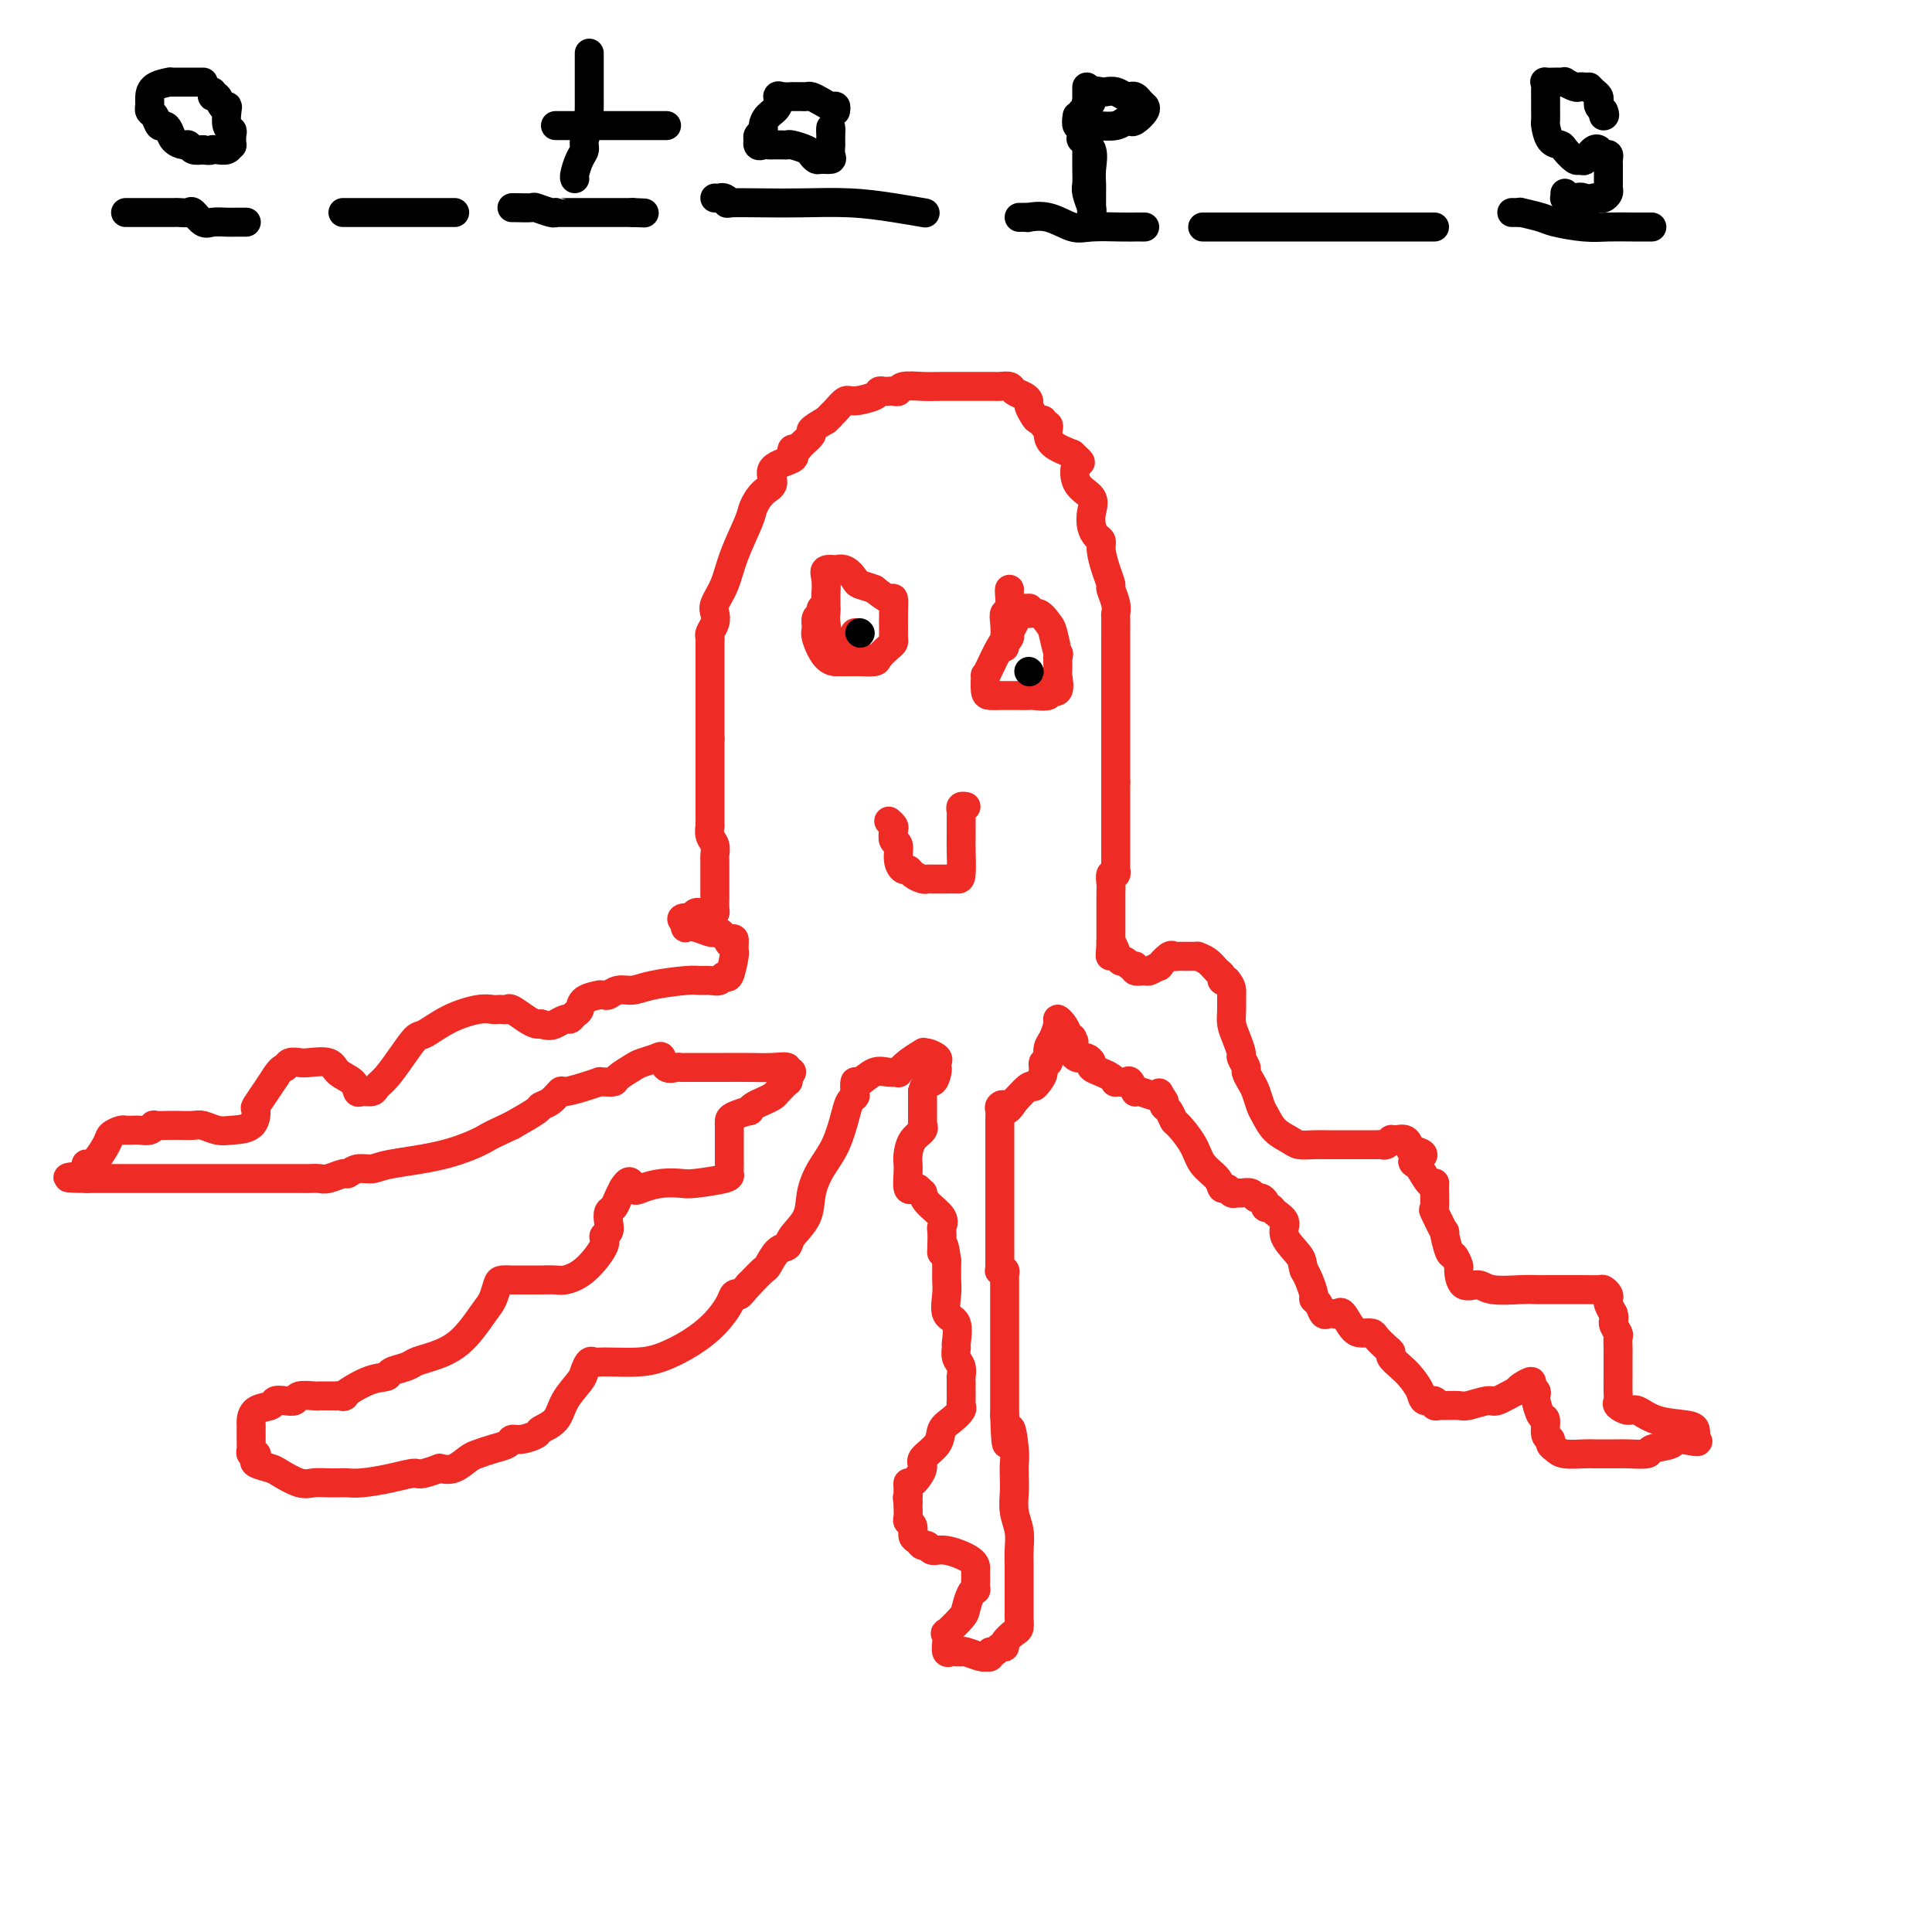 <svg viewBox='0 0 400 400' version='1.1' xmlns='http://www.w3.org/2000/svg' xmlns:xlink='http://www.w3.org/1999/xlink'><g fill='none' stroke='#EE2B24' stroke-width='6' stroke-linecap='round' stroke-linejoin='round'><path d='M147,189c0.423,0.057 0.845,0.115 1,0c0.155,-0.115 0.041,-0.402 0,-1c-0.041,-0.598 -0.011,-1.507 0,-2c0.011,-0.493 0.003,-0.570 0,-1c-0.003,-0.430 -0.001,-1.214 0,-2c0.001,-0.786 0.001,-1.576 0,-2c-0.001,-0.424 -0.004,-0.483 0,-1c0.004,-0.517 0.015,-1.491 0,-2c-0.015,-0.509 -0.057,-0.551 0,-1c0.057,-0.449 0.211,-1.304 0,-2c-0.211,-0.696 -0.789,-1.232 -1,-2c-0.211,-0.768 -0.057,-1.767 0,-2c0.057,-0.233 0.015,0.300 0,0c-0.015,-0.300 -0.004,-1.432 0,-2c0.004,-0.568 0.001,-0.571 0,-1c-0.001,-0.429 -0.000,-1.285 0,-2c0.000,-0.715 0.000,-1.290 0,-2c-0.000,-0.710 -0.000,-1.555 0,-2c0.000,-0.445 0.000,-0.490 0,-1c-0.000,-0.510 -0.000,-1.485 0,-2c0.000,-0.515 0.000,-0.569 0,-1c-0.000,-0.431 -0.000,-1.239 0,-2c0.000,-0.761 0.000,-1.474 0,-2c-0.000,-0.526 -0.000,-0.865 0,-1c0.000,-0.135 0.000,-0.068 0,0'/><path d='M147,153c-0.000,-6.457 -0.000,-4.599 0,-4c0.000,0.599 0.000,-0.061 0,-1c-0.000,-0.939 -0.000,-2.156 0,-3c0.000,-0.844 0.000,-1.314 0,-2c-0.000,-0.686 -0.000,-1.588 0,-2c0.000,-0.412 0.000,-0.334 0,-1c-0.000,-0.666 -0.001,-2.076 0,-3c0.001,-0.924 0.004,-1.364 0,-2c-0.004,-0.636 -0.015,-1.469 0,-2c0.015,-0.531 0.055,-0.760 0,-1c-0.055,-0.240 -0.205,-0.492 0,-1c0.205,-0.508 0.763,-1.273 1,-2c0.237,-0.727 0.151,-1.416 0,-2c-0.151,-0.584 -0.368,-1.061 0,-2c0.368,-0.939 1.319,-2.338 2,-4c0.681,-1.662 1.091,-3.585 2,-6c0.909,-2.415 2.316,-5.322 3,-7c0.684,-1.678 0.643,-2.127 1,-3c0.357,-0.873 1.111,-2.171 2,-3c0.889,-0.829 1.913,-1.188 2,-2c0.087,-0.812 -0.762,-2.078 0,-3c0.762,-0.922 3.136,-1.500 4,-2c0.864,-0.500 0.219,-0.920 0,-1c-0.219,-0.080 -0.012,0.182 0,0c0.012,-0.182 -0.171,-0.807 0,-1c0.171,-0.193 0.695,0.048 1,0c0.305,-0.048 0.391,-0.384 1,-1c0.609,-0.616 1.741,-1.512 2,-2c0.259,-0.488 -0.355,-0.568 0,-1c0.355,-0.432 1.677,-1.216 3,-2'/><path d='M171,87c1.896,-1.746 1.135,-1.112 1,-1c-0.135,0.112 0.355,-0.300 1,-1c0.645,-0.700 1.444,-1.690 2,-2c0.556,-0.310 0.870,0.061 2,0c1.130,-0.061 3.076,-0.552 4,-1c0.924,-0.448 0.826,-0.851 1,-1c0.174,-0.149 0.622,-0.044 1,0c0.378,0.044 0.688,0.026 1,0c0.312,-0.026 0.625,-0.059 1,0c0.375,0.059 0.810,0.212 1,0c0.190,-0.212 0.133,-0.789 1,-1c0.867,-0.211 2.656,-0.057 4,0c1.344,0.057 2.243,0.015 4,0c1.757,-0.015 4.373,-0.005 6,0c1.627,0.005 2.266,0.004 3,0c0.734,-0.004 1.562,-0.012 2,0c0.438,0.012 0.485,0.045 1,0c0.515,-0.045 1.496,-0.168 2,0c0.504,0.168 0.530,0.626 1,1c0.470,0.374 1.382,0.665 2,1c0.618,0.335 0.940,0.716 1,1c0.060,0.284 -0.143,0.472 0,1c0.143,0.528 0.630,1.394 1,2c0.370,0.606 0.621,0.950 1,1c0.379,0.050 0.886,-0.195 1,0c0.114,0.195 -0.165,0.829 0,1c0.165,0.171 0.773,-0.120 1,0c0.227,0.120 0.071,0.651 0,1c-0.071,0.349 -0.058,0.517 0,1c0.058,0.483 0.159,1.281 1,2c0.841,0.719 2.420,1.360 4,2'/><path d='M222,94c2.596,2.415 1.584,1.451 1,2c-0.584,0.549 -0.742,2.609 0,4c0.742,1.391 2.385,2.113 3,3c0.615,0.887 0.203,1.941 0,3c-0.203,1.059 -0.195,2.124 0,3c0.195,0.876 0.578,1.562 1,2c0.422,0.438 0.883,0.626 1,1c0.117,0.374 -0.108,0.933 0,2c0.108,1.067 0.551,2.643 1,4c0.449,1.357 0.905,2.494 1,3c0.095,0.506 -0.171,0.382 0,1c0.171,0.618 0.778,1.979 1,3c0.222,1.021 0.060,1.704 0,2c-0.060,0.296 -0.016,0.206 0,1c0.016,0.794 0.004,2.473 0,4c-0.004,1.527 -0.001,2.900 0,4c0.001,1.100 0.000,1.925 0,3c-0.000,1.075 -0.000,2.400 0,3c0.000,0.600 0.000,0.475 0,1c-0.000,0.525 -0.000,1.701 0,2c0.000,0.299 0.000,-0.278 0,0c-0.000,0.278 -0.000,1.411 0,2c0.000,0.589 0.000,0.636 0,1c-0.000,0.364 -0.000,1.047 0,2c0.000,0.953 0.000,2.178 0,3c-0.000,0.822 -0.000,1.241 0,2c0.000,0.759 0.000,1.858 0,3c-0.000,1.142 -0.000,2.326 0,3c0.000,0.674 0.000,0.837 0,1'/><path d='M231,162c0.000,6.572 0.000,4.503 0,4c-0.000,-0.503 -0.000,0.560 0,1c0.000,0.440 0.000,0.258 0,1c-0.000,0.742 -0.000,2.409 0,3c0.000,0.591 0.000,0.108 0,0c-0.000,-0.108 -0.000,0.160 0,1c0.000,0.840 0.000,2.254 0,3c-0.000,0.746 -0.000,0.826 0,1c0.000,0.174 0.001,0.443 0,1c-0.001,0.557 -0.004,1.401 0,2c0.004,0.599 0.015,0.951 0,1c-0.015,0.049 -0.057,-0.206 0,0c0.057,0.206 0.211,0.874 0,1c-0.211,0.126 -0.789,-0.289 -1,0c-0.211,0.289 -0.057,1.282 0,2c0.057,0.718 0.015,1.162 0,2c-0.015,0.838 -0.004,2.071 0,3c0.004,0.929 0.001,1.554 0,2c-0.001,0.446 -0.000,0.713 0,1c0.000,0.287 0.000,0.592 0,1c-0.000,0.408 -0.000,0.917 0,1c0.000,0.083 0.000,-0.262 0,0c-0.000,0.262 -0.000,1.131 0,2'/><path d='M230,195c-0.203,5.305 -0.209,2.066 0,1c0.209,-1.066 0.635,0.039 1,1c0.365,0.961 0.670,1.778 1,2c0.330,0.222 0.684,-0.151 1,0c0.316,0.151 0.594,0.826 1,1c0.406,0.174 0.940,-0.154 1,0c0.060,0.154 -0.354,0.789 0,1c0.354,0.211 1.475,-0.004 2,0c0.525,0.004 0.455,0.225 1,0c0.545,-0.225 1.704,-0.898 2,-1c0.296,-0.102 -0.272,0.365 0,0c0.272,-0.365 1.382,-1.562 2,-2c0.618,-0.438 0.743,-0.117 1,0c0.257,0.117 0.648,0.032 1,0c0.352,-0.032 0.667,-0.009 1,0c0.333,0.009 0.683,0.004 1,0c0.317,-0.004 0.599,-0.008 1,0c0.401,0.008 0.920,0.029 1,0c0.080,-0.029 -0.281,-0.109 0,0c0.281,0.109 1.202,0.408 2,1c0.798,0.592 1.472,1.478 2,2c0.528,0.522 0.912,0.679 1,1c0.088,0.321 -0.118,0.806 0,1c0.118,0.194 0.559,0.097 1,0'/><path d='M254,203c1.152,1.310 1.031,2.085 1,3c-0.031,0.915 0.029,1.970 0,3c-0.029,1.030 -0.147,2.034 0,3c0.147,0.966 0.561,1.893 1,3c0.439,1.107 0.905,2.394 1,3c0.095,0.606 -0.182,0.531 0,1c0.182,0.469 0.822,1.480 1,2c0.178,0.520 -0.108,0.547 0,1c0.108,0.453 0.608,1.332 1,2c0.392,0.668 0.675,1.124 1,2c0.325,0.876 0.691,2.172 1,3c0.309,0.828 0.561,1.189 1,2c0.439,0.811 1.065,2.074 2,3c0.935,0.926 2.180,1.516 3,2c0.820,0.484 1.216,0.862 2,1c0.784,0.138 1.958,0.037 3,0c1.042,-0.037 1.953,-0.010 3,0c1.047,0.010 2.231,0.003 3,0c0.769,-0.003 1.123,-0.001 2,0c0.877,0.001 2.276,0.001 3,0c0.724,-0.001 0.772,-0.004 1,0c0.228,0.004 0.635,0.015 1,0c0.365,-0.015 0.688,-0.056 1,0c0.312,0.056 0.612,0.210 1,0c0.388,-0.210 0.864,-0.783 1,-1c0.136,-0.217 -0.067,-0.079 0,0c0.067,0.079 0.403,0.098 1,0c0.597,-0.098 1.456,-0.314 2,0c0.544,0.314 0.772,1.157 1,2'/><path d='M292,238c4.567,1.014 1.984,1.550 1,2c-0.984,0.450 -0.369,0.814 0,1c0.369,0.186 0.492,0.195 1,1c0.508,0.805 1.402,2.408 2,3c0.598,0.592 0.900,0.175 1,0c0.100,-0.175 -0.002,-0.107 0,1c0.002,1.107 0.109,3.254 0,4c-0.109,0.746 -0.433,0.093 0,1c0.433,0.907 1.622,3.375 2,4c0.378,0.625 -0.057,-0.592 0,0c0.057,0.592 0.605,2.993 1,4c0.395,1.007 0.637,0.619 1,1c0.363,0.381 0.846,1.532 1,2c0.154,0.468 -0.019,0.255 0,1c0.019,0.745 0.232,2.448 1,3c0.768,0.552 2.090,-0.048 3,0c0.910,0.048 1.406,0.745 3,1c1.594,0.255 4.286,0.068 6,0c1.714,-0.068 2.450,-0.018 3,0c0.550,0.018 0.914,0.005 2,0c1.086,-0.005 2.892,-0.002 4,0c1.108,0.002 1.516,0.004 2,0c0.484,-0.004 1.044,-0.012 2,0c0.956,0.012 2.308,0.044 3,0c0.692,-0.044 0.724,-0.164 1,0c0.276,0.164 0.796,0.611 1,1c0.204,0.389 0.093,0.720 0,1c-0.093,0.280 -0.170,0.509 0,1c0.170,0.491 0.585,1.246 1,2'/><path d='M334,272c0.403,1.115 -0.088,1.403 0,2c0.088,0.597 0.756,1.503 1,2c0.244,0.497 0.065,0.584 0,1c-0.065,0.416 -0.018,1.160 0,2c0.018,0.840 0.005,1.776 0,2c-0.005,0.224 -0.001,-0.262 0,0c0.001,0.262 -0.001,1.274 0,2c0.001,0.726 0.007,1.165 0,2c-0.007,0.835 -0.025,2.064 0,3c0.025,0.936 0.093,1.578 0,2c-0.093,0.422 -0.348,0.624 0,1c0.348,0.376 1.298,0.926 2,1c0.702,0.074 1.155,-0.328 2,0c0.845,0.328 2.082,1.387 4,2c1.918,0.613 4.516,0.780 6,1c1.484,0.220 1.852,0.491 2,1c0.148,0.509 0.074,1.254 0,2'/><path d='M351,298c1.852,1.034 -1.517,0.119 -3,0c-1.483,-0.119 -1.080,0.556 -2,1c-0.920,0.444 -3.164,0.655 -4,1c-0.836,0.345 -0.266,0.825 -1,1c-0.734,0.175 -2.773,0.047 -4,0c-1.227,-0.047 -1.642,-0.013 -2,0c-0.358,0.013 -0.660,0.003 -1,0c-0.340,-0.003 -0.717,-0.000 -1,0c-0.283,0.000 -0.471,-0.003 -1,0c-0.529,0.003 -1.400,0.012 -2,0c-0.600,-0.012 -0.930,-0.045 -2,0c-1.070,0.045 -2.879,0.169 -4,0c-1.121,-0.169 -1.553,-0.631 -2,-1c-0.447,-0.369 -0.907,-0.646 -1,-1c-0.093,-0.354 0.182,-0.786 0,-1c-0.182,-0.214 -0.819,-0.210 -1,-1c-0.181,-0.790 0.095,-2.372 0,-3c-0.095,-0.628 -0.560,-0.301 -1,-1c-0.440,-0.699 -0.854,-2.425 -1,-3c-0.146,-0.575 -0.023,-0.001 0,0c0.023,0.001 -0.053,-0.571 0,-1c0.053,-0.429 0.235,-0.714 0,-1c-0.235,-0.286 -0.888,-0.571 -1,-1c-0.112,-0.429 0.316,-1.000 0,-1c-0.316,0.000 -1.376,0.571 -2,1c-0.624,0.429 -0.812,0.714 -1,1'/><path d='M314,288c-1.308,0.624 -3.079,1.684 -4,2c-0.921,0.316 -0.992,-0.112 -2,0c-1.008,0.112 -2.954,0.763 -4,1c-1.046,0.237 -1.193,0.059 -2,0c-0.807,-0.059 -2.276,-0.000 -3,0c-0.724,0.000 -0.704,-0.057 -1,0c-0.296,0.057 -0.909,0.230 -1,0c-0.091,-0.230 0.338,-0.862 0,-1c-0.338,-0.138 -1.443,0.219 -2,0c-0.557,-0.219 -0.565,-1.015 -1,-2c-0.435,-0.985 -1.295,-2.161 -2,-3c-0.705,-0.839 -1.254,-1.342 -2,-2c-0.746,-0.658 -1.691,-1.473 -2,-2c-0.309,-0.527 0.016,-0.768 0,-1c-0.016,-0.232 -0.374,-0.455 -1,-1c-0.626,-0.545 -1.519,-1.411 -2,-2c-0.481,-0.589 -0.548,-0.900 -1,-1c-0.452,-0.100 -1.287,0.012 -2,0c-0.713,-0.012 -1.304,-0.147 -2,-1c-0.696,-0.853 -1.496,-2.423 -2,-3c-0.504,-0.577 -0.712,-0.161 -1,0c-0.288,0.161 -0.655,0.068 -1,0c-0.345,-0.068 -0.666,-0.110 -1,0c-0.334,0.110 -0.681,0.374 -1,0c-0.319,-0.374 -0.610,-1.385 -1,-2c-0.390,-0.615 -0.878,-0.835 -1,-1c-0.122,-0.165 0.121,-0.275 0,-1c-0.121,-0.725 -0.606,-2.064 -1,-3c-0.394,-0.936 -0.697,-1.468 -1,-2'/><path d='M270,263c-0.501,-1.561 -0.252,-1.963 -1,-3c-0.748,-1.037 -2.492,-2.708 -3,-4c-0.508,-1.292 0.218,-2.205 0,-3c-0.218,-0.795 -1.382,-1.471 -2,-2c-0.618,-0.529 -0.691,-0.911 -1,-1c-0.309,-0.089 -0.855,0.116 -1,0c-0.145,-0.116 0.112,-0.553 0,-1c-0.112,-0.447 -0.593,-0.905 -1,-1c-0.407,-0.095 -0.739,0.172 -1,0c-0.261,-0.172 -0.451,-0.782 -1,-1c-0.549,-0.218 -1.457,-0.043 -2,0c-0.543,0.043 -0.721,-0.046 -1,0c-0.279,0.046 -0.659,0.228 -1,0c-0.341,-0.228 -0.642,-0.867 -1,-1c-0.358,-0.133 -0.772,0.241 -1,0c-0.228,-0.241 -0.271,-1.096 -1,-2c-0.729,-0.904 -2.146,-1.857 -3,-3c-0.854,-1.143 -1.147,-2.477 -2,-4c-0.853,-1.523 -2.267,-3.234 -3,-4c-0.733,-0.766 -0.784,-0.587 -1,-1c-0.216,-0.413 -0.597,-1.419 -1,-2c-0.403,-0.581 -0.830,-0.737 -1,-1c-0.170,-0.263 -0.085,-0.631 0,-1'/><path d='M241,228c-1.853,-2.942 -0.484,-1.296 -1,-1c-0.516,0.296 -2.916,-0.758 -4,-1c-1.084,-0.242 -0.850,0.328 -1,0c-0.150,-0.328 -0.684,-1.555 -1,-2c-0.316,-0.445 -0.416,-0.108 -1,0c-0.584,0.108 -1.653,-0.013 -2,0c-0.347,0.013 0.027,0.158 0,0c-0.027,-0.158 -0.455,-0.621 -1,-1c-0.545,-0.379 -1.208,-0.676 -2,-1c-0.792,-0.324 -1.714,-0.675 -2,-1c-0.286,-0.325 0.064,-0.622 0,-1c-0.064,-0.378 -0.543,-0.836 -1,-1c-0.457,-0.164 -0.893,-0.033 -1,0c-0.107,0.033 0.116,-0.032 0,0c-0.116,0.032 -0.570,0.163 -1,0c-0.430,-0.163 -0.837,-0.618 -1,-1c-0.163,-0.382 -0.081,-0.691 0,-1'/><path d='M222,217c-2.935,-1.868 -0.772,-1.039 0,-1c0.772,0.039 0.151,-0.714 0,-1c-0.151,-0.286 0.166,-0.105 0,0c-0.166,0.105 -0.814,0.134 -1,0c-0.186,-0.134 0.091,-0.433 0,-1c-0.091,-0.567 -0.550,-1.404 -1,-2c-0.450,-0.596 -0.891,-0.950 -1,-1c-0.109,-0.050 0.114,0.206 0,1c-0.114,0.794 -0.565,2.126 -1,3c-0.435,0.874 -0.852,1.290 -1,2c-0.148,0.710 -0.025,1.713 0,2c0.025,0.287 -0.049,-0.141 0,0c0.049,0.141 0.220,0.851 0,1c-0.220,0.149 -0.831,-0.264 -1,0c-0.169,0.264 0.104,1.203 0,2c-0.104,0.797 -0.585,1.451 -1,2c-0.415,0.549 -0.766,0.994 -1,1c-0.234,0.006 -0.353,-0.427 -1,0c-0.647,0.427 -1.824,1.713 -3,3'/><path d='M210,228c-1.785,2.867 -1.746,1.533 -2,1c-0.254,-0.533 -0.800,-0.267 -1,0c-0.200,0.267 -0.054,0.534 0,1c0.054,0.466 0.014,1.132 0,2c-0.014,0.868 -0.004,1.939 0,3c0.004,1.061 0.001,2.114 0,3c-0.001,0.886 -0.000,1.606 0,3c0.000,1.394 0.000,3.462 0,5c-0.000,1.538 -0.000,2.544 0,4c0.000,1.456 0.000,3.360 0,5c-0.000,1.640 -0.001,3.014 0,4c0.001,0.986 0.004,1.584 0,2c-0.004,0.416 -0.015,0.651 0,1c0.015,0.349 0.057,0.814 0,1c-0.057,0.186 -0.211,0.093 0,0c0.211,-0.093 0.789,-0.187 1,0c0.211,0.187 0.057,0.654 0,1c-0.057,0.346 -0.015,0.572 0,1c0.015,0.428 0.004,1.060 0,2c-0.004,0.940 -0.001,2.188 0,3c0.001,0.812 0.000,1.188 0,2c-0.000,0.812 -0.000,2.058 0,3c0.000,0.942 0.000,1.578 0,3c-0.000,1.422 -0.000,3.628 0,5c0.000,1.372 0.000,1.908 0,3c-0.000,1.092 -0.000,2.741 0,4c0.000,1.259 0.000,2.130 0,3'/><path d='M208,293c0.321,10.376 0.622,4.315 1,3c0.378,-1.315 0.832,2.115 1,4c0.168,1.885 0.049,2.226 0,3c-0.049,0.774 -0.027,1.981 0,3c0.027,1.019 0.060,1.849 0,3c-0.060,1.151 -0.212,2.622 0,4c0.212,1.378 0.789,2.662 1,4c0.211,1.338 0.057,2.729 0,4c-0.057,1.271 -0.015,2.422 0,3c0.015,0.578 0.004,0.583 0,1c-0.004,0.417 -0.001,1.246 0,2c0.001,0.754 0.000,1.433 0,2c-0.000,0.567 0.000,1.020 0,2c-0.000,0.980 -0.002,2.485 0,3c0.002,0.515 0.007,0.039 0,0c-0.007,-0.039 -0.025,0.358 0,1c0.025,0.642 0.095,1.530 0,2c-0.095,0.470 -0.354,0.522 -1,1c-0.646,0.478 -1.680,1.381 -2,2c-0.320,0.619 0.073,0.954 0,1c-0.073,0.046 -0.612,-0.198 -1,0c-0.388,0.198 -0.626,0.837 -1,1c-0.374,0.163 -0.886,-0.152 -1,0c-0.114,0.152 0.169,0.769 0,1c-0.169,0.231 -0.791,0.076 -1,0c-0.209,-0.076 -0.004,-0.072 0,0c0.004,0.072 -0.191,0.212 -1,0c-0.809,-0.212 -2.231,-0.775 -3,-1c-0.769,-0.225 -0.884,-0.113 -1,0'/><path d='M199,342c-1.265,0.006 -0.927,0.022 -1,0c-0.073,-0.022 -0.558,-0.080 -1,0c-0.442,0.080 -0.840,0.299 -1,0c-0.160,-0.299 -0.082,-1.114 0,-2c0.082,-0.886 0.168,-1.841 0,-2c-0.168,-0.159 -0.591,0.479 0,0c0.591,-0.479 2.197,-2.074 3,-3c0.803,-0.926 0.804,-1.183 1,-2c0.196,-0.817 0.589,-2.194 1,-3c0.411,-0.806 0.842,-1.041 1,-1c0.158,0.041 0.043,0.359 0,0c-0.043,-0.359 -0.013,-1.396 0,-2c0.013,-0.604 0.011,-0.773 0,-1c-0.011,-0.227 -0.030,-0.510 0,-1c0.030,-0.490 0.110,-1.188 -1,-2c-1.110,-0.812 -3.410,-1.737 -5,-2c-1.590,-0.263 -2.468,0.138 -3,0c-0.532,-0.138 -0.716,-0.814 -1,-1c-0.284,-0.186 -0.668,0.119 -1,0c-0.332,-0.119 -0.611,-0.660 -1,-1c-0.389,-0.340 -0.889,-0.477 -1,-1c-0.111,-0.523 0.166,-1.432 0,-2c-0.166,-0.568 -0.777,-0.796 -1,-1c-0.223,-0.204 -0.060,-0.385 0,-1c0.060,-0.615 0.016,-1.666 0,-2c-0.016,-0.334 -0.005,0.047 0,0c0.005,-0.047 0.002,-0.524 0,-1'/><path d='M188,311c-0.309,-1.414 -0.081,-0.951 0,-1c0.081,-0.049 0.016,-0.612 0,-1c-0.016,-0.388 0.017,-0.603 0,-1c-0.017,-0.397 -0.085,-0.977 0,-1c0.085,-0.023 0.323,0.510 1,0c0.677,-0.510 1.795,-2.062 2,-3c0.205,-0.938 -0.502,-1.263 0,-2c0.502,-0.737 2.211,-1.885 3,-3c0.789,-1.115 0.656,-2.196 1,-3c0.344,-0.804 1.164,-1.333 2,-2c0.836,-0.667 1.688,-1.474 2,-2c0.312,-0.526 0.084,-0.770 0,-1c-0.084,-0.230 -0.022,-0.444 0,-1c0.022,-0.556 0.006,-1.454 0,-2c-0.006,-0.546 -0.001,-0.741 0,-1c0.001,-0.259 -0.004,-0.583 0,-1c0.004,-0.417 0.015,-0.928 0,-1c-0.015,-0.072 -0.057,0.296 0,0c0.057,-0.296 0.213,-1.256 0,-2c-0.213,-0.744 -0.797,-1.272 -1,-2c-0.203,-0.728 -0.026,-1.658 0,-2c0.026,-0.342 -0.098,-0.097 0,-1c0.098,-0.903 0.419,-2.952 0,-4c-0.419,-1.048 -1.576,-1.093 -2,-2c-0.424,-0.907 -0.114,-2.677 0,-4c0.114,-1.323 0.030,-2.200 0,-3c-0.030,-0.800 -0.008,-1.523 0,-2c0.008,-0.477 0.002,-0.708 0,-1c-0.002,-0.292 -0.001,-0.646 0,-1'/><path d='M196,261c-0.690,-5.234 -0.914,-2.819 -1,-2c-0.086,0.819 -0.033,0.042 0,-1c0.033,-1.042 0.047,-2.350 0,-3c-0.047,-0.650 -0.155,-0.642 0,-1c0.155,-0.358 0.575,-1.080 0,-2c-0.575,-0.920 -2.143,-2.037 -3,-3c-0.857,-0.963 -1.004,-1.772 -1,-2c0.004,-0.228 0.159,0.125 0,0c-0.159,-0.125 -0.631,-0.730 -1,-1c-0.369,-0.270 -0.635,-0.207 -1,0c-0.365,0.207 -0.828,0.557 -1,0c-0.172,-0.557 -0.053,-2.023 0,-3c0.053,-0.977 0.038,-1.467 0,-2c-0.038,-0.533 -0.101,-1.109 0,-2c0.101,-0.891 0.367,-2.099 1,-3c0.633,-0.901 1.634,-1.497 2,-2c0.366,-0.503 0.098,-0.912 0,-1c-0.098,-0.088 -0.026,0.146 0,0c0.026,-0.146 0.007,-0.672 0,-1c-0.007,-0.328 -0.002,-0.459 0,-1c0.002,-0.541 0.001,-1.492 0,-2c-0.001,-0.508 -0.000,-0.574 0,-1c0.000,-0.426 0.000,-1.213 0,-2'/><path d='M191,226c0.857,-2.974 1.499,-1.910 2,-2c0.501,-0.090 0.860,-1.334 1,-2c0.140,-0.666 0.061,-0.752 0,-1c-0.061,-0.248 -0.105,-0.656 0,-1c0.105,-0.344 0.359,-0.622 0,-1c-0.359,-0.378 -1.330,-0.854 -2,-1c-0.670,-0.146 -1.040,0.038 -1,0c0.040,-0.038 0.489,-0.297 0,0c-0.489,0.297 -1.915,1.149 -3,2c-1.085,0.851 -1.828,1.700 -2,2c-0.172,0.300 0.227,0.050 0,0c-0.227,-0.050 -1.080,0.098 -2,0c-0.920,-0.098 -1.906,-0.444 -3,0c-1.094,0.444 -2.296,1.676 -3,2c-0.704,0.324 -0.909,-0.261 -1,0c-0.091,0.261 -0.068,1.367 0,2c0.068,0.633 0.181,0.794 0,1c-0.181,0.206 -0.654,0.459 -1,1c-0.346,0.541 -0.563,1.372 -1,3c-0.437,1.628 -1.095,4.053 -2,6c-0.905,1.947 -2.059,3.415 -3,5c-0.941,1.585 -1.669,3.287 -2,5c-0.331,1.713 -0.264,3.437 -1,5c-0.736,1.563 -2.276,2.967 -3,4c-0.724,1.033 -0.633,1.697 -1,2c-0.367,0.303 -1.191,0.246 -2,1c-0.809,0.754 -1.602,2.318 -2,3c-0.398,0.682 -0.399,0.480 -1,1c-0.601,0.520 -1.800,1.760 -3,3'/><path d='M155,266c-2.256,2.638 -1.897,2.232 -2,2c-0.103,-0.232 -0.670,-0.290 -1,0c-0.330,0.290 -0.425,0.929 -1,2c-0.575,1.071 -1.630,2.574 -3,4c-1.370,1.426 -3.053,2.774 -5,4c-1.947,1.226 -4.157,2.329 -6,3c-1.843,0.671 -3.320,0.910 -5,1c-1.680,0.090 -3.564,0.030 -5,0c-1.436,-0.030 -2.424,-0.032 -3,0c-0.576,0.032 -0.739,0.097 -1,0c-0.261,-0.097 -0.621,-0.356 -1,0c-0.379,0.356 -0.778,1.328 -1,2c-0.222,0.672 -0.267,1.044 -1,2c-0.733,0.956 -2.153,2.495 -3,4c-0.847,1.505 -1.120,2.977 -2,4c-0.880,1.023 -2.367,1.598 -3,2c-0.633,0.402 -0.413,0.633 -1,1c-0.587,0.367 -1.981,0.872 -3,1c-1.019,0.128 -1.661,-0.122 -2,0c-0.339,0.122 -0.373,0.614 -1,1c-0.627,0.386 -1.848,0.664 -3,1c-1.152,0.336 -2.237,0.729 -3,1c-0.763,0.271 -1.205,0.419 -2,1c-0.795,0.581 -1.941,1.595 -3,2c-1.059,0.405 -2.029,0.203 -3,0'/><path d='M91,304c-4.627,1.729 -4.196,1.052 -5,1c-0.804,-0.052 -2.845,0.522 -5,1c-2.155,0.478 -4.425,0.860 -6,1c-1.575,0.140 -2.456,0.037 -3,0c-0.544,-0.037 -0.752,-0.008 -1,0c-0.248,0.008 -0.535,-0.005 -1,0c-0.465,0.005 -1.106,0.026 -2,0c-0.894,-0.026 -2.041,-0.101 -3,0c-0.959,0.101 -1.732,0.378 -3,0c-1.268,-0.378 -3.032,-1.412 -4,-2c-0.968,-0.588 -1.139,-0.731 -2,-1c-0.861,-0.269 -2.413,-0.663 -3,-1c-0.587,-0.337 -0.210,-0.616 0,-1c0.210,-0.384 0.252,-0.874 0,-1c-0.252,-0.126 -0.800,0.113 -1,0c-0.200,-0.113 -0.054,-0.578 0,-1c0.054,-0.422 0.015,-0.799 0,-1c-0.015,-0.201 -0.007,-0.225 0,-1c0.007,-0.775 0.015,-2.303 0,-3c-0.015,-0.697 -0.051,-0.565 0,-1c0.051,-0.435 0.189,-1.436 1,-2c0.811,-0.564 2.295,-0.691 3,-1c0.705,-0.309 0.630,-0.801 1,-1c0.370,-0.199 1.184,-0.106 2,0c0.816,0.106 1.632,0.225 2,0c0.368,-0.225 0.287,-0.792 1,-1c0.713,-0.208 2.219,-0.056 3,0c0.781,0.056 0.838,0.015 1,0c0.162,-0.015 0.428,-0.004 1,0c0.572,0.004 1.449,0.001 2,0c0.551,-0.001 0.775,-0.001 1,0'/><path d='M70,289c2.617,-0.295 0.658,0.468 1,0c0.342,-0.468 2.983,-2.167 5,-3c2.017,-0.833 3.408,-0.800 4,-1c0.592,-0.200 0.383,-0.634 1,-1c0.617,-0.366 2.059,-0.665 3,-1c0.941,-0.335 1.379,-0.707 2,-1c0.621,-0.293 1.423,-0.505 3,-1c1.577,-0.495 3.927,-1.271 6,-3c2.073,-1.729 3.870,-4.411 5,-6c1.130,-1.589 1.595,-2.086 2,-3c0.405,-0.914 0.750,-2.245 1,-3c0.250,-0.755 0.404,-0.934 1,-1c0.596,-0.066 1.634,-0.018 2,0c0.366,0.018 0.060,0.006 1,0c0.940,-0.006 3.124,-0.004 4,0c0.876,0.004 0.442,0.012 1,0c0.558,-0.012 2.106,-0.045 3,0c0.894,0.045 1.133,0.167 2,0c0.867,-0.167 2.362,-0.625 4,-2c1.638,-1.375 3.419,-3.668 4,-5c0.581,-1.332 -0.037,-1.704 0,-2c0.037,-0.296 0.731,-0.516 1,-1c0.269,-0.484 0.114,-1.232 0,-2c-0.114,-0.768 -0.185,-1.556 0,-2c0.185,-0.444 0.627,-0.543 1,-1c0.373,-0.457 0.678,-1.274 1,-2c0.322,-0.726 0.661,-1.363 1,-2'/><path d='M129,246c1.619,-2.646 1.665,-0.761 2,0c0.335,0.761 0.959,0.397 2,0c1.041,-0.397 2.500,-0.827 4,-1c1.500,-0.173 3.043,-0.087 4,0c0.957,0.087 1.328,0.176 3,0c1.672,-0.176 4.644,-0.617 6,-1c1.356,-0.383 1.095,-0.707 1,-1c-0.095,-0.293 -0.025,-0.554 0,-1c0.025,-0.446 0.007,-1.075 0,-2c-0.007,-0.925 -0.001,-2.145 0,-3c0.001,-0.855 -0.002,-1.343 0,-2c0.002,-0.657 0.010,-1.482 0,-2c-0.010,-0.518 -0.039,-0.730 0,-1c0.039,-0.270 0.146,-0.597 1,-1c0.854,-0.403 2.457,-0.882 3,-1c0.543,-0.118 0.028,0.124 0,0c-0.028,-0.124 0.431,-0.615 1,-1c0.569,-0.385 1.249,-0.663 2,-1c0.751,-0.337 1.574,-0.734 2,-1c0.426,-0.266 0.454,-0.401 1,-1c0.546,-0.599 1.608,-1.661 2,-2c0.392,-0.339 0.112,0.046 0,0c-0.112,-0.046 -0.056,-0.523 0,-1'/><path d='M163,223c1.825,-1.713 0.386,-0.995 0,-1c-0.386,-0.005 0.280,-0.733 0,-1c-0.280,-0.267 -1.508,-0.071 -3,0c-1.492,0.071 -3.250,0.019 -5,0c-1.750,-0.019 -3.491,-0.005 -5,0c-1.509,0.005 -2.784,0.001 -4,0c-1.216,-0.001 -2.371,0.002 -3,0c-0.629,-0.002 -0.732,-0.008 -1,0c-0.268,0.008 -0.700,0.029 -1,0c-0.300,-0.029 -0.469,-0.110 -1,0c-0.531,0.110 -1.425,0.410 -2,0c-0.575,-0.410 -0.830,-1.529 -1,-2c-0.170,-0.471 -0.254,-0.294 -1,0c-0.746,0.294 -2.154,0.706 -3,1c-0.846,0.294 -1.131,0.471 -2,1c-0.869,0.529 -2.322,1.409 -3,2c-0.678,0.591 -0.581,0.893 -1,1c-0.419,0.107 -1.352,0.019 -2,0c-0.648,-0.019 -1.009,0.032 -1,0c0.009,-0.032 0.389,-0.145 0,0c-0.389,0.145 -1.548,0.550 -3,1c-1.452,0.450 -3.198,0.945 -4,1c-0.802,0.055 -0.660,-0.331 -1,0c-0.340,0.331 -1.163,1.377 -2,2c-0.837,0.623 -1.687,0.822 -2,1c-0.313,0.178 -0.089,0.337 -1,1c-0.911,0.663 -2.955,1.832 -5,3'/><path d='M106,233c-5.834,2.691 -4.917,2.419 -6,3c-1.083,0.581 -4.164,2.016 -8,3c-3.836,0.984 -8.426,1.516 -11,2c-2.574,0.484 -3.130,0.918 -4,1c-0.870,0.082 -2.053,-0.188 -3,0c-0.947,0.188 -1.657,0.835 -2,1c-0.343,0.165 -0.318,-0.152 -1,0c-0.682,0.152 -2.071,0.773 -3,1c-0.929,0.227 -1.399,0.061 -2,0c-0.601,-0.061 -1.333,-0.016 -2,0c-0.667,0.016 -1.269,0.004 -2,0c-0.731,-0.004 -1.589,-0.001 -3,0c-1.411,0.001 -3.373,0.000 -4,0c-0.627,-0.000 0.082,-0.000 -2,0c-2.082,0.000 -6.953,0.000 -10,0c-3.047,-0.000 -4.269,-0.000 -6,0c-1.731,0.000 -3.971,0.000 -5,0c-1.029,-0.000 -0.846,-0.000 -1,0c-0.154,0.000 -0.645,0.000 -1,0c-0.355,-0.000 -0.575,-0.000 -1,0c-0.425,0.000 -1.056,0.000 -2,0c-0.944,-0.000 -2.202,-0.000 -3,0c-0.798,0.000 -1.138,0.000 -2,0c-0.862,-0.000 -2.246,-0.000 -3,0c-0.754,0.000 -0.877,0.000 -1,0'/><path d='M18,244c-7.731,-0.090 -2.059,-0.314 0,-1c2.059,-0.686 0.506,-1.834 0,-2c-0.506,-0.166 0.036,0.649 1,0c0.964,-0.649 2.349,-2.762 3,-4c0.651,-1.238 0.569,-1.599 1,-2c0.431,-0.401 1.375,-0.840 2,-1c0.625,-0.160 0.930,-0.042 1,0c0.070,0.042 -0.096,0.007 0,0c0.096,-0.007 0.454,0.012 1,0c0.546,-0.012 1.281,-0.056 2,0c0.719,0.056 1.423,0.211 2,0c0.577,-0.211 1.026,-0.788 1,-1c-0.026,-0.212 -0.528,-0.058 0,0c0.528,0.058 2.084,0.019 3,0c0.916,-0.019 1.192,-0.019 2,0c0.808,0.019 2.150,0.057 3,0c0.850,-0.057 1.209,-0.208 2,0c0.791,0.208 2.014,0.776 3,1c0.986,0.224 1.734,0.104 3,0c1.266,-0.104 3.049,-0.191 4,-1c0.951,-0.809 1.069,-2.341 1,-3c-0.069,-0.659 -0.326,-0.447 0,-1c0.326,-0.553 1.236,-1.872 2,-3c0.764,-1.128 1.382,-2.064 2,-3'/><path d='M57,223c1.194,-1.940 1.679,-1.789 2,-2c0.321,-0.211 0.479,-0.782 1,-1c0.521,-0.218 1.404,-0.081 2,0c0.596,0.081 0.905,0.106 2,0c1.095,-0.106 2.975,-0.344 4,0c1.025,0.344 1.196,1.270 2,2c0.804,0.730 2.242,1.265 3,2c0.758,0.735 0.835,1.671 1,2c0.165,0.329 0.417,0.053 1,0c0.583,-0.053 1.497,0.118 2,0c0.503,-0.118 0.594,-0.527 1,-1c0.406,-0.473 1.128,-1.012 2,-2c0.872,-0.988 1.896,-2.426 3,-4c1.104,-1.574 2.288,-3.283 3,-4c0.712,-0.717 0.950,-0.441 2,-1c1.050,-0.559 2.911,-1.954 5,-3c2.089,-1.046 4.405,-1.744 6,-2c1.595,-0.256 2.467,-0.070 3,0c0.533,0.070 0.727,0.025 1,0c0.273,-0.025 0.626,-0.031 1,0c0.374,0.031 0.769,0.100 1,0c0.231,-0.100 0.299,-0.367 1,0c0.701,0.367 2.035,1.368 3,2c0.965,0.632 1.561,0.895 2,1c0.439,0.105 0.719,0.053 1,0'/><path d='M112,212c1.654,0.529 2.289,0.350 3,0c0.711,-0.350 1.498,-0.871 2,-1c0.502,-0.129 0.721,0.133 1,0c0.279,-0.133 0.620,-0.663 1,-1c0.380,-0.337 0.798,-0.483 1,-1c0.202,-0.517 0.186,-1.405 1,-2c0.814,-0.595 2.458,-0.895 3,-1c0.542,-0.105 -0.018,-0.013 0,0c0.018,0.013 0.612,-0.052 1,0c0.388,0.052 0.569,0.220 1,0c0.431,-0.220 1.113,-0.829 2,-1c0.887,-0.171 1.981,0.098 3,0c1.019,-0.098 1.964,-0.561 4,-1c2.036,-0.439 5.161,-0.855 7,-1c1.839,-0.145 2.390,-0.021 3,0c0.610,0.021 1.277,-0.061 2,0c0.723,0.061 1.500,0.266 2,0c0.500,-0.266 0.722,-1.002 1,-1c0.278,0.002 0.610,0.744 1,0c0.390,-0.744 0.836,-2.973 1,-4c0.164,-1.027 0.044,-0.854 0,-1c-0.044,-0.146 -0.013,-0.613 0,-1c0.013,-0.387 0.006,-0.693 0,-1'/><path d='M152,195c0.225,-1.249 -0.714,-0.373 -1,0c-0.286,0.373 0.081,0.243 0,0c-0.081,-0.243 -0.612,-0.600 -1,-1c-0.388,-0.400 -0.635,-0.843 -1,-1c-0.365,-0.157 -0.848,-0.028 -1,0c-0.152,0.028 0.026,-0.044 0,0c-0.026,0.044 -0.256,0.205 -1,0c-0.744,-0.205 -2.004,-0.777 -3,-1c-0.996,-0.223 -1.730,-0.099 -2,0c-0.270,0.099 -0.077,0.171 0,0c0.077,-0.171 0.039,-0.586 0,-1'/><path d='M142,191c-1.595,-0.862 -0.581,-1.015 0,-1c0.581,0.015 0.730,0.200 1,0c0.270,-0.200 0.661,-0.786 1,-1c0.339,-0.214 0.627,-0.057 1,0c0.373,0.057 0.831,0.015 1,0c0.169,-0.015 0.048,-0.004 0,0c-0.048,0.004 -0.024,0.002 0,0'/><path d='M171,126c-0.454,-0.097 -0.908,-0.194 -1,0c-0.092,0.194 0.177,0.679 0,1c-0.177,0.321 -0.800,0.478 -1,1c-0.200,0.522 0.021,1.408 0,2c-0.021,0.592 -0.286,0.891 0,2c0.286,1.109 1.123,3.029 2,4c0.877,0.971 1.795,0.992 2,1c0.205,0.008 -0.302,0.003 0,0c0.302,-0.003 1.414,-0.003 2,0c0.586,0.003 0.647,0.008 1,0c0.353,-0.008 0.998,-0.030 2,0c1.002,0.030 2.359,0.110 3,0c0.641,-0.110 0.564,-0.411 1,-1c0.436,-0.589 1.385,-1.466 2,-2c0.615,-0.534 0.897,-0.726 1,-1c0.103,-0.274 0.028,-0.631 0,-1c-0.028,-0.369 -0.009,-0.749 0,-1c0.009,-0.251 0.008,-0.374 0,-1c-0.008,-0.626 -0.023,-1.755 0,-3c0.023,-1.245 0.083,-2.604 0,-3c-0.083,-0.396 -0.309,0.173 -1,0c-0.691,-0.173 -1.845,-1.086 -3,-2'/><path d='M181,122c-1.261,-0.508 -2.413,-0.777 -3,-1c-0.587,-0.223 -0.610,-0.401 -1,-1c-0.390,-0.599 -1.148,-1.620 -2,-2c-0.852,-0.380 -1.797,-0.118 -2,0c-0.203,0.118 0.338,0.092 0,0c-0.338,-0.092 -1.555,-0.249 -2,0c-0.445,0.249 -0.119,0.903 0,2c0.119,1.097 0.031,2.637 0,3c-0.031,0.363 -0.006,-0.451 0,0c0.006,0.451 -0.009,2.169 0,3c0.009,0.831 0.041,0.777 0,1c-0.041,0.223 -0.155,0.725 0,2c0.155,1.275 0.578,3.323 1,4c0.422,0.677 0.842,-0.018 1,0c0.158,0.018 0.053,0.748 0,1c-0.053,0.252 -0.053,0.025 0,0c0.053,-0.025 0.158,0.151 1,0c0.842,-0.151 2.422,-0.628 3,-1c0.578,-0.372 0.156,-0.639 0,-1c-0.156,-0.361 -0.044,-0.818 0,-1c0.044,-0.182 0.022,-0.091 0,0'/><path d='M209,122c-0.030,0.103 -0.060,0.206 0,1c0.060,0.794 0.210,2.280 0,3c-0.210,0.720 -0.781,0.675 -1,1c-0.219,0.325 -0.087,1.020 0,2c0.087,0.980 0.129,2.246 0,3c-0.129,0.754 -0.427,0.997 -1,2c-0.573,1.003 -1.419,2.766 -2,4c-0.581,1.234 -0.895,1.938 -1,2c-0.105,0.062 -0.001,-0.519 0,0c0.001,0.519 -0.103,2.139 0,3c0.103,0.861 0.411,0.963 1,1c0.589,0.037 1.457,0.010 2,0c0.543,-0.010 0.759,-0.003 1,0c0.241,0.003 0.507,0.002 1,0c0.493,-0.002 1.212,-0.005 2,0c0.788,0.005 1.644,0.018 2,0c0.356,-0.018 0.211,-0.068 1,0c0.789,0.068 2.513,0.255 3,0c0.487,-0.255 -0.262,-0.952 0,-1c0.262,-0.048 1.534,0.554 2,0c0.466,-0.554 0.125,-2.265 0,-3c-0.125,-0.735 -0.036,-0.496 0,-1c0.036,-0.504 0.018,-1.752 0,-3'/><path d='M219,136c0.360,-1.245 0.261,-0.357 0,-1c-0.261,-0.643 -0.683,-2.817 -1,-4c-0.317,-1.183 -0.529,-1.374 -1,-2c-0.471,-0.626 -1.202,-1.685 -2,-2c-0.798,-0.315 -1.663,0.116 -2,0c-0.337,-0.116 -0.146,-0.779 0,-1c0.146,-0.221 0.247,-0.001 0,0c-0.247,0.001 -0.841,-0.217 -1,0c-0.159,0.217 0.116,0.870 0,1c-0.116,0.130 -0.623,-0.262 -1,0c-0.377,0.262 -0.623,1.180 -1,2c-0.377,0.820 -0.886,1.544 -1,2c-0.114,0.456 0.166,0.644 0,1c-0.166,0.356 -0.776,0.879 -1,1c-0.224,0.121 -0.060,-0.160 0,0c0.060,0.160 0.017,0.760 0,1c-0.017,0.240 -0.009,0.120 0,0'/><path d='M184,170c0.414,0.367 0.828,0.735 1,1c0.172,0.265 0.102,0.429 0,1c-0.102,0.571 -0.234,1.550 0,2c0.234,0.450 0.835,0.372 1,1c0.165,0.628 -0.107,1.962 0,3c0.107,1.038 0.592,1.781 1,2c0.408,0.219 0.738,-0.085 1,0c0.262,0.085 0.455,0.559 1,1c0.545,0.441 1.440,0.850 2,1c0.560,0.150 0.783,0.040 1,0c0.217,-0.040 0.426,-0.010 1,0c0.574,0.010 1.513,0.001 2,0c0.487,-0.001 0.523,0.008 1,0c0.477,-0.008 1.396,-0.032 2,0c0.604,0.032 0.894,0.121 1,-1c0.106,-1.121 0.029,-3.452 0,-5c-0.029,-1.548 -0.009,-2.313 0,-3c0.009,-0.687 0.006,-1.294 0,-2c-0.006,-0.706 -0.015,-1.510 0,-2c0.015,-0.490 0.056,-0.668 0,-1c-0.056,-0.332 -0.207,-0.820 0,-1c0.207,-0.180 0.774,-0.051 1,0c0.226,0.051 0.113,0.026 0,0'/></g>
<g fill='none' stroke='#000000' stroke-width='6' stroke-linecap='round' stroke-linejoin='round'><path d='M26,44c0.334,-0.000 0.667,-0.000 1,0c0.333,0.000 0.664,0.000 1,0c0.336,-0.000 0.675,-0.000 1,0c0.325,0.000 0.637,0.000 1,0c0.363,-0.000 0.779,-0.000 1,0c0.221,0.000 0.248,0.001 1,0c0.752,-0.001 2.228,-0.002 3,0c0.772,0.002 0.840,0.008 1,0c0.160,-0.008 0.412,-0.030 1,0c0.588,0.030 1.512,0.113 2,0c0.488,-0.113 0.540,-0.423 1,0c0.460,0.423 1.327,1.577 2,2c0.673,0.423 1.151,0.113 2,0c0.849,-0.113 2.070,-0.030 3,0c0.930,0.030 1.569,0.008 2,0c0.431,-0.008 0.655,-0.002 1,0c0.345,0.002 0.813,0.001 1,0c0.187,-0.001 0.094,-0.000 0,0'/><path d='M71,44c0.626,0.000 1.253,0.000 2,0c0.747,0.000 1.615,0.000 2,0c0.385,0.000 0.289,0.000 1,0c0.711,0.000 2.230,0.000 4,0c1.770,0.000 3.790,0.000 5,0c1.210,0.000 1.610,0.000 2,0c0.390,0.000 0.770,0.000 2,0c1.230,0.000 3.309,-0.000 4,0c0.691,0.000 -0.006,0.000 0,0c0.006,0.000 0.716,0.000 1,0c0.284,0.000 0.142,0.000 0,0'/><path d='M106,43c0.091,-0.008 0.182,-0.016 1,0c0.818,0.016 2.363,0.057 3,0c0.637,-0.057 0.368,-0.211 1,0c0.632,0.211 2.166,0.789 3,1c0.834,0.211 0.967,0.057 1,0c0.033,-0.057 -0.034,-0.015 0,0c0.034,0.015 0.167,0.004 1,0c0.833,-0.004 2.364,-0.001 3,0c0.636,0.001 0.375,0.000 1,0c0.625,-0.000 2.136,-0.000 3,0c0.864,0.000 1.082,0.000 2,0c0.918,-0.000 2.535,-0.000 3,0c0.465,0.000 -0.221,0.000 0,0c0.221,-0.000 1.349,-0.000 2,0c0.651,0.000 0.826,0.000 1,0'/><path d='M131,44c4.167,0.167 2.083,0.083 0,0'/><path d='M148,41c0.352,0.030 0.703,0.061 1,0c0.297,-0.061 0.539,-0.212 1,0c0.461,0.212 1.141,0.788 1,1c-0.141,0.212 -1.103,0.060 0,0c1.103,-0.060 4.272,-0.026 7,0c2.728,0.026 5.016,0.046 8,0c2.984,-0.046 6.666,-0.157 10,0c3.334,0.157 6.321,0.581 9,1c2.679,0.419 5.051,0.834 6,1c0.949,0.166 0.474,0.083 0,0'/><path d='M211,45c0.286,0.004 0.573,0.009 1,0c0.427,-0.009 0.996,-0.031 1,0c0.004,0.031 -0.557,0.113 0,0c0.557,-0.113 2.233,-0.423 4,0c1.767,0.423 3.625,1.577 5,2c1.375,0.423 2.267,0.113 4,0c1.733,-0.113 4.307,-0.030 6,0c1.693,0.030 2.505,0.008 3,0c0.495,-0.008 0.672,-0.002 1,0c0.328,0.002 0.808,0.001 1,0c0.192,-0.001 0.096,-0.000 0,0'/><path d='M249,47c0.094,0.000 0.189,0.000 1,0c0.811,0.000 2.339,0.000 3,0c0.661,0.000 0.453,0.000 2,0c1.547,0.000 4.847,0.000 7,0c2.153,0.000 3.158,0.000 6,0c2.842,0.000 7.522,0.000 11,0c3.478,0.000 5.755,0.000 8,0c2.245,0.000 4.457,0.000 6,0c1.543,0.000 2.415,0.000 3,0c0.585,0.000 0.881,-0.000 1,0c0.119,0.000 0.059,0.000 0,0'/><path d='M313,44c0.281,-0.007 0.561,-0.013 1,0c0.439,0.013 1.036,0.046 1,0c-0.036,-0.046 -0.707,-0.170 0,0c0.707,0.170 2.790,0.634 4,1c1.210,0.366 1.546,0.634 3,1c1.454,0.366 4.025,0.830 6,1c1.975,0.170 3.352,0.046 5,0c1.648,-0.046 3.565,-0.012 5,0c1.435,0.012 2.386,0.003 3,0c0.614,-0.003 0.890,-0.001 1,0c0.110,0.001 0.055,0.000 0,0'/><path d='M42,17c0.081,0.000 0.162,0.000 0,0c-0.162,-0.000 -0.568,-0.000 -1,0c-0.432,0.000 -0.889,0.000 -1,0c-0.111,-0.000 0.125,-0.000 0,0c-0.125,0.000 -0.613,0.000 -1,0c-0.387,-0.000 -0.675,-0.001 -1,0c-0.325,0.001 -0.686,0.002 -1,0c-0.314,-0.002 -0.582,-0.008 -1,0c-0.418,0.008 -0.988,0.029 -1,0c-0.012,-0.029 0.533,-0.109 0,0c-0.533,0.109 -2.142,0.407 -3,1c-0.858,0.593 -0.963,1.483 -1,2c-0.037,0.517 -0.007,0.662 0,1c0.007,0.338 -0.009,0.869 0,1c0.009,0.131 0.044,-0.137 0,0c-0.044,0.137 -0.166,0.680 0,1c0.166,0.320 0.621,0.418 1,1c0.379,0.582 0.683,1.649 1,2c0.317,0.351 0.648,-0.012 1,0c0.352,0.012 0.723,0.399 1,1c0.277,0.601 0.458,1.415 1,2c0.542,0.585 1.444,0.940 2,1c0.556,0.060 0.765,-0.176 1,0c0.235,0.176 0.496,0.765 1,1c0.504,0.235 1.252,0.118 2,0'/><path d='M42,31c1.390,0.308 1.865,0.078 2,0c0.135,-0.078 -0.069,-0.005 0,0c0.069,0.005 0.410,-0.058 1,0c0.590,0.058 1.427,0.236 2,0c0.573,-0.236 0.882,-0.887 1,-1c0.118,-0.113 0.046,0.314 0,0c-0.046,-0.314 -0.064,-1.367 0,-2c0.064,-0.633 0.210,-0.847 0,-1c-0.210,-0.153 -0.777,-0.245 -1,-1c-0.223,-0.755 -0.102,-2.173 0,-3c0.102,-0.827 0.185,-1.062 0,-1c-0.185,0.062 -0.638,0.423 -1,0c-0.362,-0.423 -0.633,-1.629 -1,-2c-0.367,-0.371 -0.830,0.092 -1,0c-0.170,-0.092 -0.049,-0.741 0,-1c0.049,-0.259 0.024,-0.130 0,0'/><path d='M328,18c-0.372,-0.030 -0.744,-0.061 -1,0c-0.256,0.061 -0.396,0.212 -1,0c-0.604,-0.212 -1.672,-0.789 -2,-1c-0.328,-0.211 0.084,-0.057 0,0c-0.084,0.057 -0.663,0.017 -1,0c-0.337,-0.017 -0.430,-0.012 -1,0c-0.570,0.012 -1.617,0.030 -2,0c-0.383,-0.030 -0.103,-0.109 0,0c0.103,0.109 0.028,0.407 0,1c-0.028,0.593 -0.007,1.481 0,2c0.007,0.519 0.002,0.668 0,1c-0.002,0.332 -0.001,0.846 0,1c0.001,0.154 0.002,-0.054 0,0c-0.002,0.054 -0.008,0.368 0,1c0.008,0.632 0.028,1.583 0,2c-0.028,0.417 -0.106,0.301 0,1c0.106,0.699 0.396,2.212 1,3c0.604,0.788 1.523,0.850 2,1c0.477,0.150 0.513,0.386 1,1c0.487,0.614 1.425,1.604 2,2c0.575,0.396 0.788,0.198 1,0'/><path d='M327,33c1.168,0.607 1.086,0.123 1,0c-0.086,-0.123 -0.178,0.115 0,0c0.178,-0.115 0.626,-0.582 1,-1c0.374,-0.418 0.675,-0.789 1,-1c0.325,-0.211 0.676,-0.264 1,0c0.324,0.264 0.623,0.845 1,1c0.377,0.155 0.833,-0.117 1,0c0.167,0.117 0.045,0.622 0,1c-0.045,0.378 -0.012,0.630 0,1c0.012,0.370 0.003,0.859 0,1c-0.003,0.141 -0.000,-0.064 0,0c0.000,0.064 -0.003,0.399 0,1c0.003,0.601 0.012,1.467 0,2c-0.012,0.533 -0.045,0.731 0,1c0.045,0.269 0.167,0.608 0,1c-0.167,0.392 -0.622,0.836 -1,1c-0.378,0.164 -0.679,0.047 -1,0c-0.321,-0.047 -0.660,-0.023 -1,0'/><path d='M330,41c-0.808,1.393 -1.327,0.374 -2,0c-0.673,-0.374 -1.501,-0.104 -2,0c-0.499,0.104 -0.670,0.042 -1,0c-0.330,-0.042 -0.821,-0.063 -1,0c-0.179,0.063 -0.048,0.209 0,0c0.048,-0.209 0.014,-0.774 0,-1c-0.014,-0.226 -0.007,-0.113 0,0'/><path d='M173,23c0.067,-0.445 0.134,-0.890 0,-1c-0.134,-0.110 -0.470,0.114 -1,0c-0.530,-0.114 -1.255,-0.566 -2,-1c-0.745,-0.434 -1.510,-0.848 -2,-1c-0.490,-0.152 -0.704,-0.041 -1,0c-0.296,0.041 -0.674,0.011 -1,0c-0.326,-0.011 -0.599,-0.005 -1,0c-0.401,0.005 -0.929,0.007 -1,0c-0.071,-0.007 0.314,-0.024 0,0c-0.314,0.024 -1.328,0.090 -2,0c-0.672,-0.090 -1.002,-0.337 -1,0c0.002,0.337 0.337,1.256 0,2c-0.337,0.744 -1.344,1.313 -2,2c-0.656,0.687 -0.959,1.494 -1,2c-0.041,0.506 0.181,0.713 0,1c-0.181,0.287 -0.766,0.653 -1,1c-0.234,0.347 -0.117,0.673 0,1'/><path d='M157,29c-0.444,1.619 0.445,1.166 1,1c0.555,-0.166 0.777,-0.045 1,0c0.223,0.045 0.449,0.015 1,0c0.551,-0.015 1.429,-0.015 2,0c0.571,0.015 0.836,0.046 1,0c0.164,-0.046 0.228,-0.170 1,0c0.772,0.170 2.253,0.635 3,1c0.747,0.365 0.760,0.632 1,1c0.240,0.368 0.705,0.837 1,1c0.295,0.163 0.419,0.021 1,0c0.581,-0.021 1.620,0.079 2,0c0.380,-0.079 0.102,-0.336 0,-1c-0.102,-0.664 -0.027,-1.735 0,-2c0.027,-0.265 0.007,0.275 0,0c-0.007,-0.275 -0.002,-1.364 0,-2c0.002,-0.636 0.001,-0.818 0,-1'/><path d='M172,27c0.000,-1.000 0.000,-0.500 0,0'/><path d='M329,18c0.311,0.333 0.622,0.667 1,1c0.378,0.333 0.823,0.667 1,1c0.177,0.333 0.086,0.667 0,1c-0.086,0.333 -0.167,0.667 0,1c0.167,0.333 0.584,0.667 1,1'/><path d='M332,23c0.467,1.000 0.133,1.000 0,1c-0.133,-0.000 -0.067,0.000 0,0'/><path d='M178,131c0.000,0.000 0.100,0.100 0.1,0.1'/><path d='M213,139c0.000,0.000 0.100,0.100 0.1,0.1'/><path d='M122,11c0.000,0.900 0.000,1.799 0,2c-0.000,0.201 -0.000,-0.298 0,0c0.000,0.298 0.000,1.393 0,2c-0.000,0.607 -0.000,0.727 0,1c0.000,0.273 0.000,0.701 0,1c-0.000,0.299 -0.000,0.469 0,1c0.000,0.531 0.001,1.422 0,2c-0.001,0.578 -0.004,0.844 0,1c0.004,0.156 0.016,0.202 0,1c-0.016,0.798 -0.060,2.348 0,3c0.060,0.652 0.222,0.406 0,1c-0.222,0.594 -0.830,2.030 -1,3c-0.170,0.970 0.098,1.475 0,2c-0.098,0.525 -0.562,1.068 -1,2c-0.438,0.932 -0.849,2.251 -1,3c-0.151,0.749 -0.043,0.928 0,1c0.043,0.072 0.022,0.036 0,0'/><path d='M115,26c0.364,0.000 0.727,0.000 1,0c0.273,0.000 0.455,-0.000 1,0c0.545,0.000 1.453,0.000 2,0c0.547,0.000 0.735,-0.000 1,0c0.265,0.000 0.609,0.000 1,0c0.391,-0.000 0.828,0.000 2,0c1.172,0.000 3.079,0.000 4,0c0.921,0.000 0.858,0.000 1,0c0.142,-0.000 0.490,0.000 1,0c0.510,0.000 1.183,0.000 2,0c0.817,0.000 1.778,0.000 2,0c0.222,0.000 -0.295,0.000 0,0c0.295,0.000 1.403,0.000 2,0c0.597,0.000 0.682,0.000 1,0c0.318,0.000 0.869,0.000 1,0c0.131,0.000 -0.157,-0.000 0,0c0.157,0.000 0.759,0.000 1,0c0.241,0.000 0.120,0.000 0,0'/><path d='M223,24c-0.114,0.831 -0.229,1.661 0,2c0.229,0.339 0.801,0.186 1,0c0.199,-0.186 0.025,-0.405 0,0c-0.025,0.405 0.098,1.436 0,2c-0.098,0.564 -0.419,0.663 0,1c0.419,0.337 1.576,0.914 2,2c0.424,1.086 0.114,2.682 0,4c-0.114,1.318 -0.030,2.359 0,3c0.030,0.641 0.008,0.882 0,2c-0.008,1.118 -0.001,3.111 0,4c0.001,0.889 -0.003,0.673 0,1c0.003,0.327 0.015,1.196 0,1c-0.015,-0.196 -0.057,-1.459 0,-2c0.057,-0.541 0.211,-0.361 0,-1c-0.211,-0.639 -0.789,-2.097 -1,-3c-0.211,-0.903 -0.057,-1.250 0,-2c0.057,-0.750 0.015,-1.905 0,-3c-0.015,-1.095 -0.004,-2.132 0,-3c0.004,-0.868 0.001,-1.567 0,-2c-0.001,-0.433 -0.000,-0.601 0,-1c0.000,-0.399 0.000,-1.031 0,-2c-0.000,-0.969 -0.000,-2.277 0,-3c0.000,-0.723 0.000,-0.862 0,-1'/><path d='M225,23c-0.155,-3.443 -0.041,-1.550 0,-1c0.041,0.550 0.011,-0.244 0,-1c-0.011,-0.756 -0.003,-1.473 0,-2c0.003,-0.527 0.001,-0.865 0,-1c-0.001,-0.135 -0.000,-0.068 0,0'/><path d='M224,24c-0.122,-0.306 -0.245,-0.611 0,-1c0.245,-0.389 0.857,-0.861 1,-1c0.143,-0.139 -0.184,0.054 0,0c0.184,-0.054 0.878,-0.355 1,-1c0.122,-0.645 -0.328,-1.633 0,-2c0.328,-0.367 1.436,-0.112 2,0c0.564,0.112 0.585,0.082 1,0c0.415,-0.082 1.224,-0.215 2,0c0.776,0.215 1.518,0.780 2,1c0.482,0.220 0.703,0.097 1,0c0.297,-0.097 0.670,-0.168 1,0c0.330,0.168 0.618,0.574 1,1c0.382,0.426 0.860,0.871 1,1c0.140,0.129 -0.056,-0.057 0,0c0.056,0.057 0.364,0.359 0,1c-0.364,0.641 -1.402,1.622 -2,2c-0.598,0.378 -0.758,0.153 -1,0c-0.242,-0.153 -0.565,-0.233 -1,0c-0.435,0.233 -0.981,0.781 -2,1c-1.019,0.219 -2.509,0.110 -4,0'/></g>
</svg>